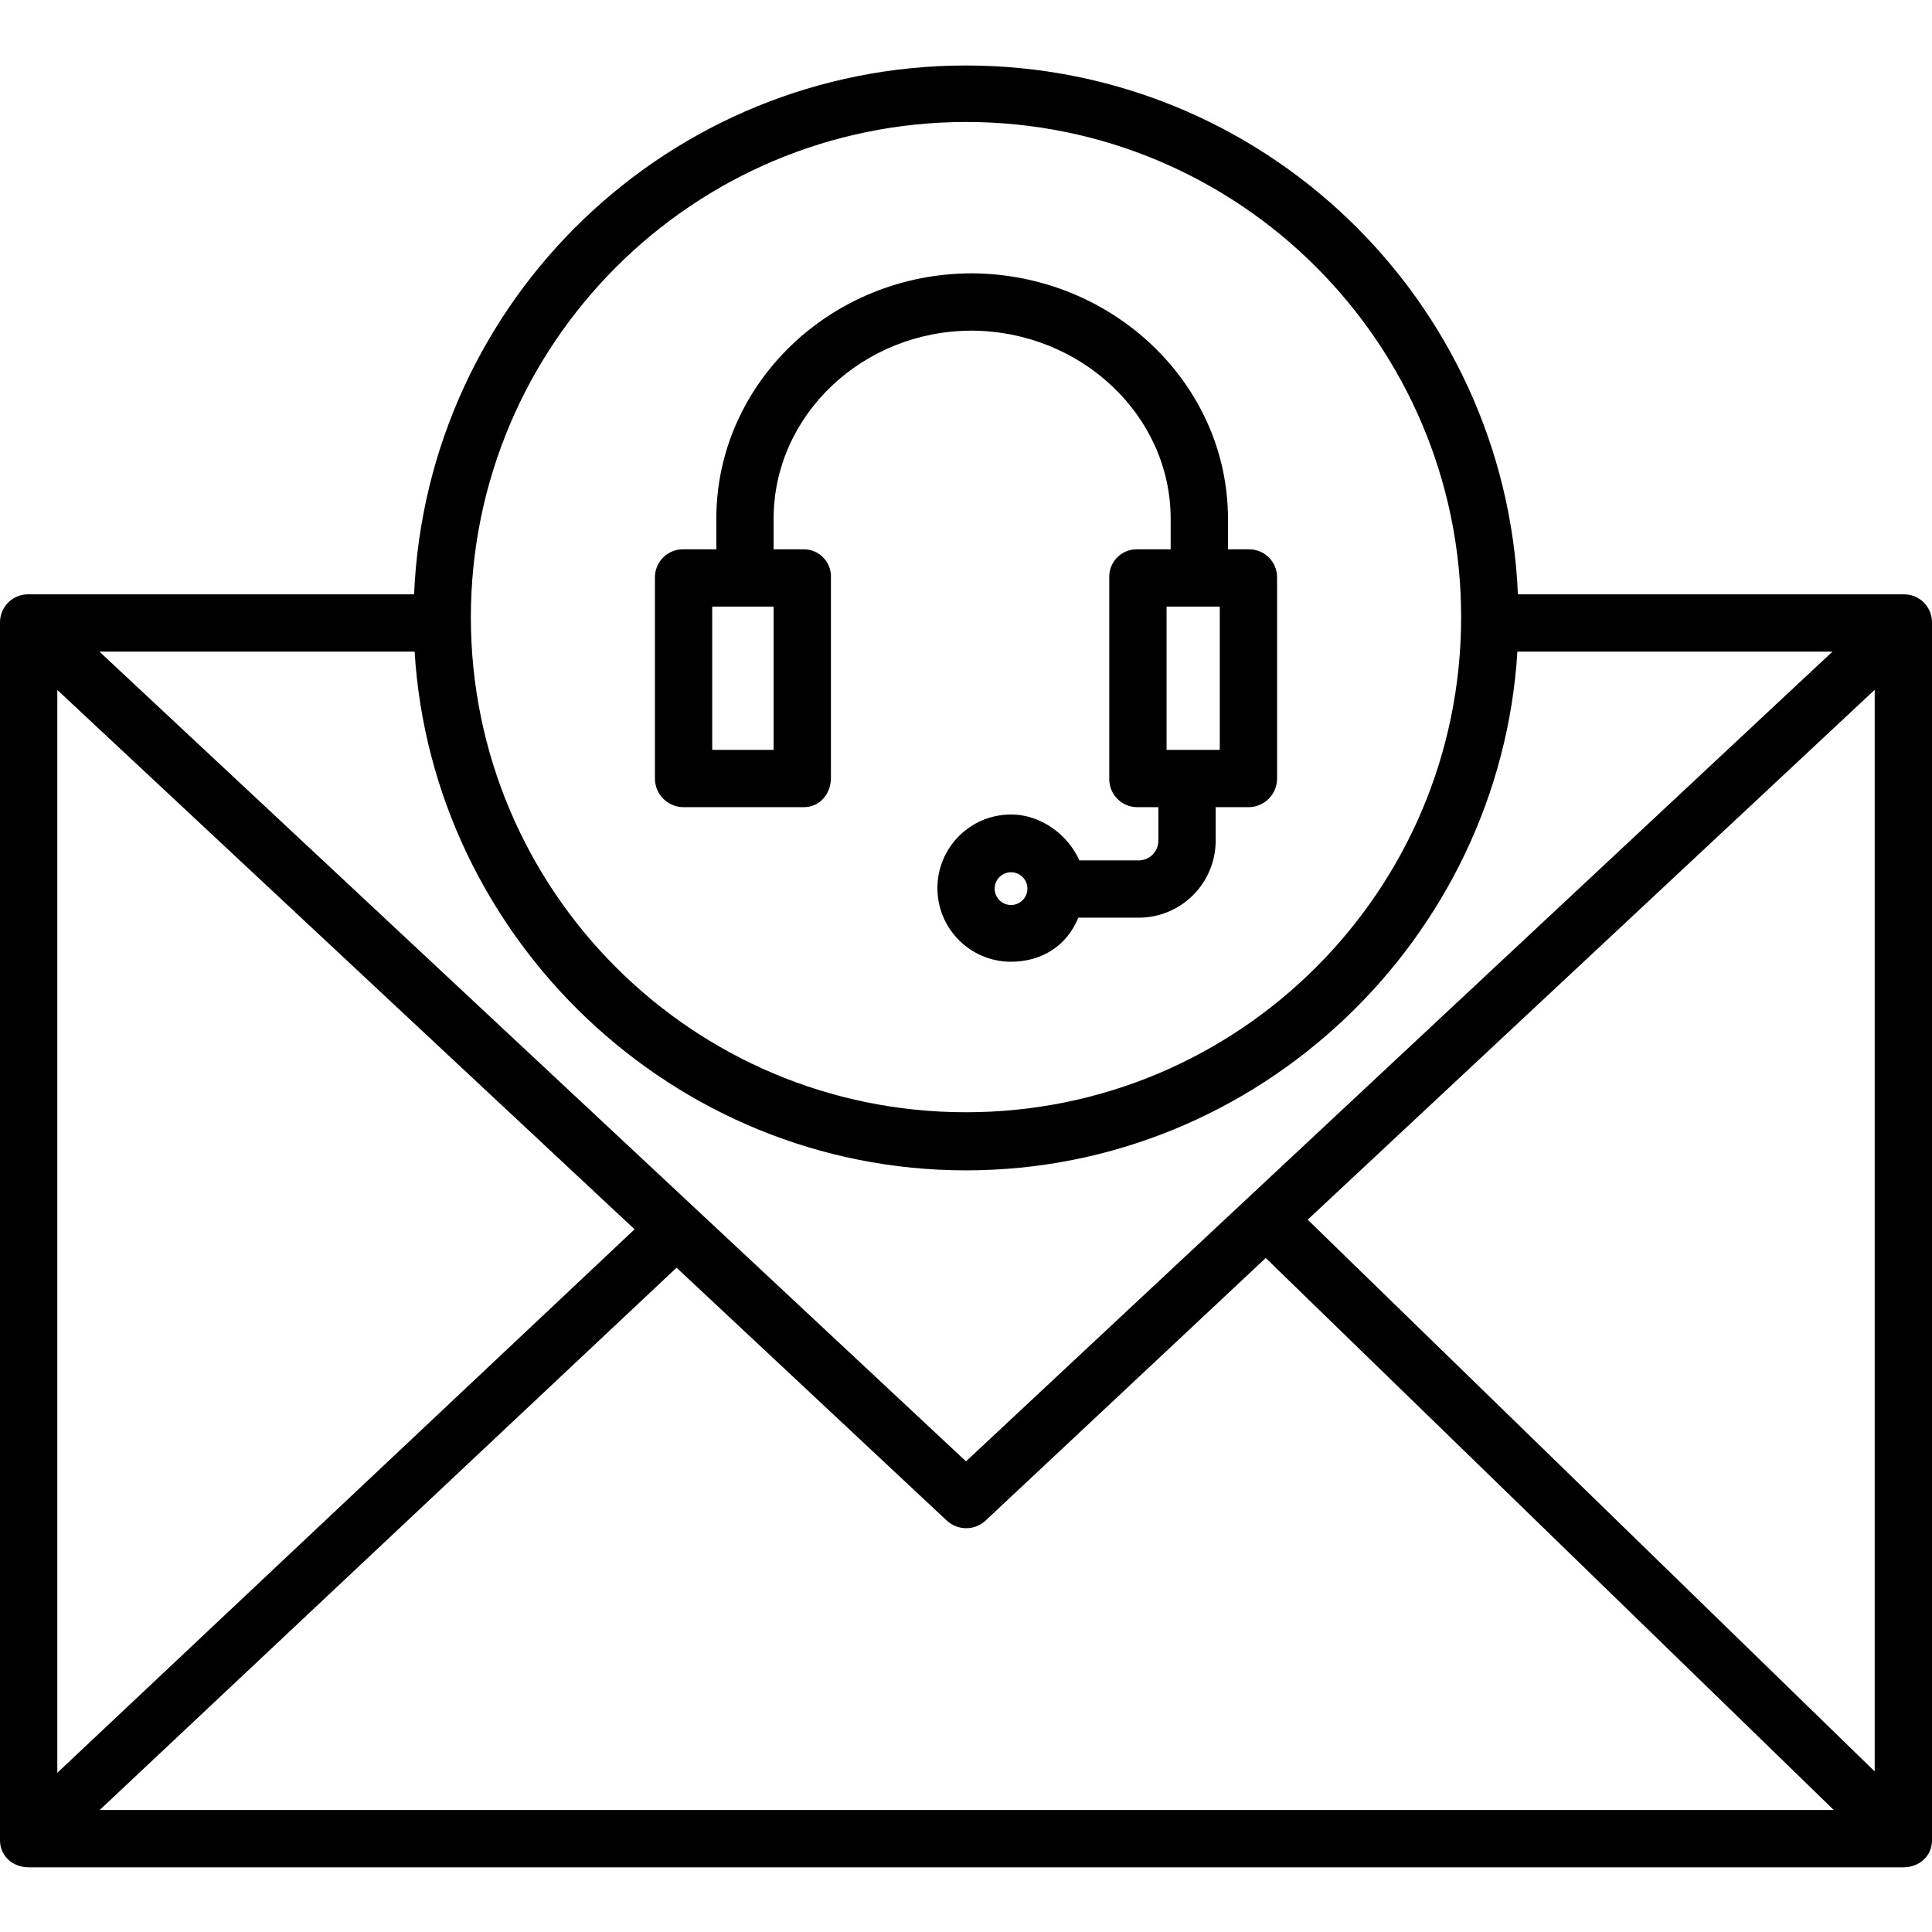 <svg xmlns="http://www.w3.org/2000/svg" width="472pt" viewBox="0 -16 472 472" height="472pt"><path d="m464.992 129.199h-94.156c-3.086-72.23-62.539-129.199-134.836-129.199s-131.75 56.969-134.836 129.199h-94.156c-1.84-.047-3.617.652-4.934 1.93-1.316 1.281-2.066 3.039-2.074 4.875v297.594c0 3.867 3.141 6.602 7.008 6.602h457.984c3.867 0 7.008-2.734 7.008-6.602v-297.594c-.008-1.836-.758-3.594-2.074-4.875-1.316-1.277-3.094-1.977-4.934-1.93zm-228.992 140.727c71.652 0 130.438-56.727 134.707-126.727h76.977l-211.684 197.816-211.715-197.816h77.008c4.27 70 63.055 126.727 134.707 126.727zm-80.969 14.402-141.031 132.777v-264.547zm10.254 9.379 65.938 61.707c1.289 1.227 2.996 1.918 4.777 1.938 1.773.012 3.48-.656 4.777-1.863l68.453-64.152 138.785 134.863h-423.664zm154.191-11.73 138.523-129.445v264.242zm-83.477-268.18c66.809.004 120.965 54.16 120.965 120.969 0 66.805-54.156 120.965-120.965 120.965s-120.965-54.156-120.969-120.965c.074-66.777 54.191-120.895 120.969-120.969zm0 0"></path><path d="m166.891 181.199h29.484c3.867 0 6.625-3.246 6.625-7.113v-48.961c.082-1.809-.578-3.57-1.832-4.879-1.25-1.309-2.98-2.047-4.793-2.047h-7.375v-7.461c0-25.34 21.777-45.957 48.453-45.957 26.746.176 48.547 20.789 48.547 45.957v7.461h-8.281c-1.82-.008-3.566.73-4.832 2.035-1.27 1.309-1.949 3.074-1.887 4.891v48.961c-.066 1.84.605 3.629 1.867 4.965 1.266 1.336 3.012 2.109 4.852 2.148h5.281v8.219c-.012 1.305-.547 2.547-1.488 3.449-.945.898-2.211 1.379-3.512 1.332h-14.301c-2.66-6-9.137-11.211-16.699-11.211-9.934 0-17.984 8.055-17.984 17.988 0 9.934 8.051 17.984 17.984 17.984 7.316 0 13.617-3.762 16.43-10.762h14.57c5.016.043 9.84-1.914 13.406-5.438 3.566-3.527 5.578-8.328 5.594-13.344v-8.219h8.109c3.867-.062 6.953-3.246 6.891-7.113v-48.961c.023-1.836-.695-3.605-1.992-4.91-1.293-1.301-3.059-2.027-4.898-2.016h-5.109v-7.461c0-32.836-28.039-59.734-62.5-59.957-34.441 0-62.5 26.898-62.5 59.957v7.461h-8.109c-1.84-.012-3.605.715-4.898 2.016-1.297 1.305-2.016 3.074-1.992 4.91v48.961c-.062 3.867 3.023 7.051 6.891 7.113zm80.109 23.898c-2.211 0-4-1.789-4-4 0-2.207 1.789-4 4-4s4 1.793 4 4c0 2.211-1.789 4-4 4zm51-37.898h-13v-35h13zm-124-35h15v35h-15zm0 0"></path></svg>